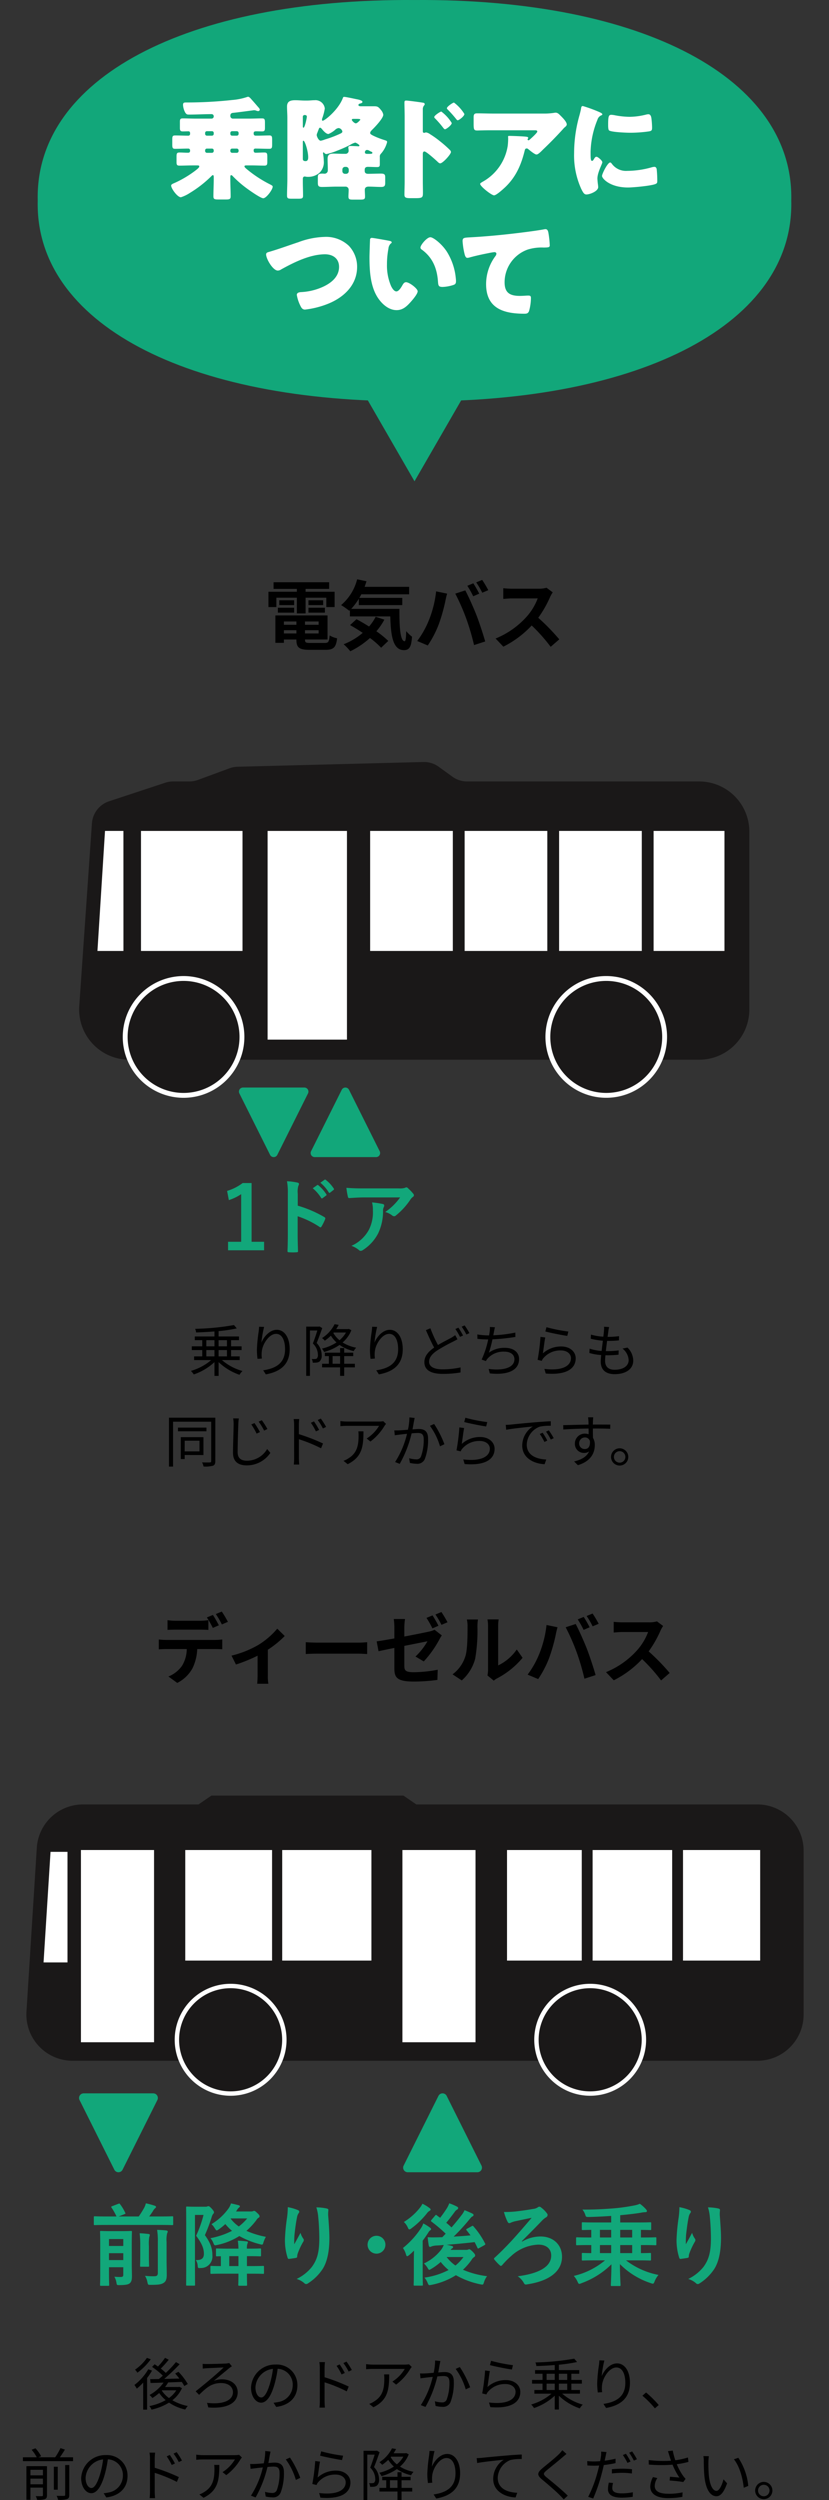 <svg xmlns="http://www.w3.org/2000/svg" xmlns:xlink="http://www.w3.org/1999/xlink" width="220" height="662.729" viewBox="0 0 220 662.729">
  <rect x="0" y="0" width="220" height="662.729" fill="#333333" stroke="none"/>
  <defs>
    <clipPath id="clip-path">
      <rect id="rect_27883" data-name="rect 27883" width="177.861" height="130" fill="none"/>
    </clipPath>
    <clipPath id="clip-path-2">
      <rect id="rect_27891" data-name="rect 27891" width="206.264" height="130" fill="none"/>
    </clipPath>
    <clipPath id="clip-path-3">
      <rect id="rect_27892" data-name="rect 27892" width="200" height="127.587" fill="none"/>
    </clipPath>
  </defs>
  <g id="group_69574" data-name="group 69574" transform="translate(-920 -419)">
    <path id="path_157798" data-name="path 157798" d="M-55.245-5.7h2.16v1.68h-2.16Zm0-2.625h2.16V-6.69h-2.16Zm5.475,0V-6.69h-2.22V-8.325Zm0,4.3h-2.22V-5.7h2.22Zm3.375.975V-4.02h-2.28V-5.7h2.79v-.99h-2.79V-8.325h2.1V-9.3H-51.99v-1.425a38.759,38.759,0,0,0,4.83-.72l-.75-.885a66.3,66.3,0,0,1-10.305,1,2.93,2.93,0,0,1,.255.96c1.545-.045,3.24-.135,4.875-.27V-9.3h-5.22v.975h1.98V-6.69H-59.1v.99h2.775v1.68h-2.16v.975h4.53A14.3,14.3,0,0,1-59.34-.18a5.705,5.705,0,0,1,.765.945,15.372,15.372,0,0,0,5.49-3.27v3.66h1.1v-3.66A15.159,15.159,0,0,0-46.44.855,4.7,4.7,0,0,1-45.645-.15a14.045,14.045,0,0,1-5.46-2.9Zm6.48-8.79-1.32-.045c-.03.405-.06.84-.12,1.29a39.637,39.637,0,0,0-.465,4.845,18.267,18.267,0,0,0,.165,2.385l1.155-.09A6.991,6.991,0,0,1-40.53-5.3c.18-1.965,1.92-4.695,3.795-4.695,1.575,0,2.385,1.71,2.385,4.08,0,3.765-2.55,5.1-5.805,5.58l.7,1.08c3.72-.675,6.33-2.505,6.33-6.675,0-3.15-1.425-5.145-3.42-5.145-1.9,0-3.465,1.875-4.08,3.405A27.849,27.849,0,0,1-39.915-11.835Zm14.715-.12-.18.045h-3.36V1.14h.99V-10.89h1.965c-.315,1.02-.75,2.355-1.185,3.45a4.23,4.23,0,0,1,1.335,2.97,1.322,1.322,0,0,1-.3,1.02.908.908,0,0,1-.48.12,4.321,4.321,0,0,1-.87-.015,2.258,2.258,0,0,1,.285.99,7.276,7.276,0,0,0,1.005-.03,1.614,1.614,0,0,0,.78-.27,2.051,2.051,0,0,0,.585-1.71,4.639,4.639,0,0,0-1.335-3.21c.5-1.185,1.035-2.715,1.485-3.945Zm3.765,1.605h3.255A7.48,7.48,0,0,1-19.9-8.31a7,7,0,0,1-1.635-1.905Zm4-.96-.195.06h-3.15a10.964,10.964,0,0,0,.66-1.125l-1.08-.18A9.242,9.242,0,0,1-24.54-8.88a3.632,3.632,0,0,1,.735.7,13.242,13.242,0,0,0,1.62-1.335A8.04,8.04,0,0,0-20.7-7.725,11.686,11.686,0,0,1-24.555-6.09a4.124,4.124,0,0,1,.57.9,13.348,13.348,0,0,0,4.1-1.875A10.374,10.374,0,0,0-16.14-5.43a4.966,4.966,0,0,1,.66-.9,10.47,10.47,0,0,1-3.6-1.38,8.257,8.257,0,0,0,2.325-3.255Zm-4.305,9.24V-4.1h2V-2.07ZM-18.66-4.1h2.4V-5.01h-2.4V-6.225h-1.08V-5.01h-4.05V-4.1h1.065V-2.07h-1.8v.96h4.785V1.14h1.08V-1.11h2.835v-.96H-18.66Zm8.745-7.74-1.32-.045c-.03.405-.06.84-.12,1.29a39.637,39.637,0,0,0-.465,4.845,18.267,18.267,0,0,0,.165,2.385l1.155-.09A6.991,6.991,0,0,1-10.53-5.3c.18-1.965,1.92-4.695,3.8-4.695,1.575,0,2.385,1.71,2.385,4.08,0,3.765-2.55,5.1-5.805,5.58l.7,1.08C-5.73.075-3.12-1.755-3.12-5.925c0-3.15-1.425-5.145-3.42-5.145-1.9,0-3.465,1.875-4.08,3.405A27.848,27.848,0,0,1-9.915-11.835Zm14.13.36L3.03-10.98c.7,1.62,1.5,3.375,2.19,4.62-1.62,1.11-2.6,2.325-2.6,3.885C2.625-.225,4.65.615,7.47.615A27.746,27.746,0,0,0,12.21.24L12.225-1.1a22.319,22.319,0,0,1-4.8.51c-2.37,0-3.555-.78-3.555-2.025,0-1.14.84-2.13,2.235-3.03a43.709,43.709,0,0,1,4.155-2.3c.435-.225.81-.42,1.14-.615l-.6-1.095a9.368,9.368,0,0,1-1.065.7c-.825.465-2.19,1.125-3.51,1.92A34.194,34.194,0,0,1,4.215-11.475Zm7.44-.15-.81.345A15.5,15.5,0,0,1,12.075-9.2l.81-.36A21.513,21.513,0,0,0,11.655-11.625Zm1.65-.6-.795.33a15.235,15.235,0,0,1,1.26,2.07l.8-.36A17.442,17.442,0,0,0,13.305-12.225Zm8.04.48L20.01-11.82a7.193,7.193,0,0,1-.06,1.245c-.03.27-.09.6-.165.99H19.53a18.992,18.992,0,0,1-2.85-.255l.015,1.17a27.75,27.75,0,0,0,2.85.15h.015a24.462,24.462,0,0,1-1.74,5.34l1.125.405a3.1,3.1,0,0,1,.465-.69A5.656,5.656,0,0,1,23.835-5.28c1.755,0,2.685.87,2.685,2,0,2.46-3.375,3.06-6.84,2.58L19.98.48c4.56.5,7.77-.675,7.77-3.8,0-1.755-1.4-2.97-3.78-2.97A7,7,0,0,0,19.74-5.01a27.418,27.418,0,0,0,.945-3.54,51.259,51.259,0,0,0,6.09-.63l-.015-1.155a36.016,36.016,0,0,1-5.85.72c.075-.345.12-.63.165-.87C21.15-10.875,21.24-11.34,21.345-11.745Zm13.68-.015-.3,1.14c1.14.315,4.4.975,5.82,1.17l.285-1.155A40.972,40.972,0,0,1,35.025-11.76Zm-.33,2.73L33.435-9.2a53.56,53.56,0,0,1-.765,6.09l1.11.27a2.369,2.369,0,0,1,.45-.75A5.879,5.879,0,0,1,38.88-5.6c1.53,0,2.64.855,2.64,2.055,0,2.055-2.31,3.42-7.05,2.835l.36,1.23c5.58.465,7.95-1.35,7.95-4.035,0-1.755-1.53-3.135-3.825-3.135a7.2,7.2,0,0,0-4.89,1.83C34.23-5.775,34.485-8.01,34.695-9.03Zm16.95-2.76-1.35-.09a5.145,5.145,0,0,1-.015,1.065c-.03.435-.09.975-.165,1.575A14.873,14.873,0,0,1,46.83-9.8l-.06,1.1a20.688,20.688,0,0,0,3.225.525c-.12.885-.24,1.83-.33,2.715a13.386,13.386,0,0,1-3.195-.615L46.41-4.92a14.825,14.825,0,0,0,3.135.54c-.075.705-.12,1.305-.12,1.725C49.425-.2,51.06.69,53.1.69c2.97,0,4.95-1.35,4.95-3.585A4.923,4.923,0,0,0,56.52-6.36l-1.32.27a4.161,4.161,0,0,1,1.635,3.06c0,1.545-1.455,2.55-3.735,2.55-1.71,0-2.52-.9-2.52-2.355,0-.36.03-.885.09-1.485h.54a27.17,27.17,0,0,0,2.94-.15l.03-1.14a22.06,22.06,0,0,1-3.12.195h-.285c.1-.885.225-1.83.33-2.715h.1c1.215,0,2.085-.045,3.045-.135l.03-1.125A20.227,20.227,0,0,1,51.24-9.2c.09-.63.165-1.155.21-1.545A8.372,8.372,0,0,1,51.645-11.79ZM-57.06,18.33v2.835h-3.93V18.33Zm1.05,3.8v-4.74h-6.015V23.2h1.035v-1.08Zm.8-7.275h-7.56v.975h7.56Zm2.355-2.625h-12.3v12.96h1.08V13.29h10.125V23.745c0,.24-.09.33-.36.345-.255.015-1.125.015-2.07-.015a3.47,3.47,0,0,1,.4,1.095,8.044,8.044,0,0,0,2.505-.21c.45-.195.615-.525.615-1.215Zm10.4,1.425-.855.36a18.358,18.358,0,0,1,1.41,2.43l.885-.405A24.419,24.419,0,0,0-42.465,13.65Zm1.935-.765-.84.39a15.648,15.648,0,0,1,1.455,2.37l.87-.42A20.258,20.258,0,0,0-40.53,12.885Zm-6.09-.465-1.515-.015A7.844,7.844,0,0,1-48,13.935c0,1.56-.165,5.37-.165,7.59,0,2.445,1.5,3.345,3.66,3.345a7.531,7.531,0,0,0,6.255-3.315l-.855-1.02a6.23,6.23,0,0,1-5.37,3.1c-1.425,0-2.46-.585-2.46-2.235,0-2.235.12-5.79.18-7.47A12.915,12.915,0,0,1-46.62,12.42Zm19.935.78-.825.375a14.886,14.886,0,0,1,1.335,2.28l.855-.39A22.6,22.6,0,0,0-26.685,13.2Zm1.815-.75-.825.39A14.593,14.593,0,0,1-24.3,15.09l.84-.42A20.258,20.258,0,0,0-24.87,12.45Zm-7.08,10.425a16.425,16.425,0,0,1-.09,1.77h1.44c-.045-.48-.09-1.29-.09-1.77V17.94a38.441,38.441,0,0,1,5.88,2.4l.525-1.275A50.953,50.953,0,0,0-30.69,16.59V14.145a13.855,13.855,0,0,1,.1-1.56H-32.07a9.468,9.468,0,0,1,.12,1.56ZM-7.56,13.86l-.735-.7a7.407,7.407,0,0,1-1.05.09h-8.61a12.729,12.729,0,0,1-1.71-.135v1.365a16.761,16.761,0,0,1,1.71-.09h8.55a10.189,10.189,0,0,1-3.285,3.36l.99.8A14.462,14.462,0,0,0-7.965,14.4C-7.86,14.235-7.665,14.01-7.56,13.86Zm-5.985,1.98H-14.9a9.018,9.018,0,0,1,.06,1.08c0,2.5-.33,4.635-2.655,6.06a5.166,5.166,0,0,1-1.35.675l1.11.9C-13.905,22.65-13.545,19.9-13.545,15.84ZM.045,12.3l-1.395-.15a15.673,15.673,0,0,1-.39,3.27c-.9.075-1.785.15-2.28.165a13.209,13.209,0,0,1-1.335,0l.12,1.305c.39-.06,1.005-.135,1.35-.18.39-.045,1.11-.135,1.9-.21a24.012,24.012,0,0,1-3.165,7.485l1.23.48A30.855,30.855,0,0,0-.765,16.38c.66-.06,1.26-.1,1.62-.1.945,0,1.59.255,1.59,1.635a12.705,12.705,0,0,1-.72,4.59,1.239,1.239,0,0,1-1.3.765,7.3,7.3,0,0,1-1.845-.3l.2,1.245a8.155,8.155,0,0,0,1.77.225,2.112,2.112,0,0,0,2.19-1.26A14.252,14.252,0,0,0,3.6,17.76c0-2.025-1.095-2.535-2.43-2.535-.36,0-.99.045-1.7.105.165-.825.3-1.71.39-2.145C-.075,12.9-.015,12.57.045,12.3ZM5.2,13.89l-1.1.495a17.623,17.623,0,0,1,2.67,5.43l1.17-.555A26.679,26.679,0,0,0,5.2,13.89ZM13.5,12.24l-.3,1.14c1.14.315,4.4.975,5.82,1.17l.285-1.155A40.972,40.972,0,0,1,13.5,12.24Zm-.33,2.73L11.91,14.8a53.561,53.561,0,0,1-.765,6.09l1.11.27a2.369,2.369,0,0,1,.45-.75,5.879,5.879,0,0,1,4.65-2.01c1.53,0,2.64.855,2.64,2.055,0,2.055-2.31,3.42-7.05,2.835l.36,1.23c5.58.465,7.95-1.35,7.95-4.035,0-1.755-1.53-3.135-3.825-3.135a7.2,7.2,0,0,0-4.89,1.83C12.7,18.225,12.96,15.99,13.17,14.97Zm11.04-.84.135,1.305c1.62-.345,5.445-.7,7.05-.885a6.093,6.093,0,0,0-2.805,5.07c0,3.345,3.165,4.83,5.94,4.935l.435-1.245c-2.445-.09-5.175-1.02-5.175-3.945a5.279,5.279,0,0,1,3.435-4.755,12.564,12.564,0,0,1,2.94-.24v-1.2c-1,.045-2.415.135-4.05.27-2.76.225-5.595.51-6.57.615C25.26,14.085,24.78,14.115,24.21,14.13Zm9.8,2.085-.765.33a13.925,13.925,0,0,1,1.23,2.115l.765-.36A17.8,17.8,0,0,0,34.005,16.215Zm1.635-.63-.735.345a13.9,13.9,0,0,1,1.26,2.1l.78-.375A19.811,19.811,0,0,0,35.64,15.585ZM47.43,12.12H46.065c.015.12.075.555.09.945.015.21.03.57.03.99-2.235.03-5.055.12-6.72.15l.03,1.155c1.875-.135,4.425-.24,6.7-.255.015.525.015,1.065.015,1.515a3,3,0,0,0-1.005-.165,2.618,2.618,0,0,0-2.64,2.61,2.388,2.388,0,0,0,2.46,2.505,2.113,2.113,0,0,0,1.305-.4c-.6,1.365-1.98,2.2-3.975,2.655l1.005.99c3.495-1.05,4.485-3.3,4.485-5.325a3.645,3.645,0,0,0-.48-1.92c-.015-.69-.03-1.62-.03-2.475h.21c2.19,0,3.555.03,4.395.075l.015-1.11c-.72,0-2.565-.015-4.4-.015H47.34c0-.4.015-.75.015-.975C47.37,12.87,47.4,12.285,47.43,12.12Zm-3.735,6.93a1.528,1.528,0,0,1,1.515-1.59,1.345,1.345,0,0,1,1.335.945c.135,1.425-.435,2.13-1.32,2.13A1.445,1.445,0,0,1,43.695,19.05Zm10.74,1.29a2.288,2.288,0,1,0,2.3,2.28A2.289,2.289,0,0,0,54.435,20.34Zm0,3.81a1.523,1.523,0,1,1,1.53-1.53A1.524,1.524,0,0,1,54.435,24.15Z" transform="translate(1030 782.59)"/>
    <path id="path_157796" data-name="path 157796" d="M-71.01-12.54a11.991,11.991,0,0,1-3.15,3.12,6.517,6.517,0,0,1,.63.81,15.92,15.92,0,0,0,3.54-3.555Zm.36,3.03a14.237,14.237,0,0,1-3.675,4.155,7.137,7.137,0,0,1,.63.975A15.243,15.243,0,0,0-72-5.985v7.17h1.035V-7.2A17.147,17.147,0,0,0-69.66-9.165Zm3.66,5.565h3.78A7.239,7.239,0,0,1-65.16-1.89a7.618,7.618,0,0,1-1.9-1.965Zm4.56-.93-.18.06h-3.6a9.249,9.249,0,0,0,.84-1.215l3.615-.135a9.622,9.622,0,0,1,.66,1.095l.93-.54A16.941,16.941,0,0,0-62.64-8.85l-.87.465A16.366,16.366,0,0,1-62.4-7.05c-1.365.03-2.745.06-4.02.09a50.913,50.913,0,0,0,4.1-3.9l-.99-.555A28.616,28.616,0,0,1-66-8.55,12.151,12.151,0,0,0-67.335-9.7c.675-.66,1.455-1.545,2.115-2.34l-.975-.51a18.525,18.525,0,0,1-1.89,2.31c-.3-.225-.6-.42-.885-.6l-.675.7a19.063,19.063,0,0,1,2.85,2.31c-.345.33-.705.615-1.035.9l-2.31.03.09,1.02c.975-.03,2.175-.06,3.465-.105A11.1,11.1,0,0,1-70.32-2.7a4.221,4.221,0,0,1,.75.81,13.393,13.393,0,0,0,1.815-1.335,9.368,9.368,0,0,0,1.725,1.89A14.427,14.427,0,0,1-70.365.24a3.18,3.18,0,0,1,.57.945,14.964,14.964,0,0,0,4.65-1.86,12.623,12.623,0,0,0,4.305,1.83,4.606,4.606,0,0,1,.675-.93,13.093,13.093,0,0,1-4.095-1.53,8.265,8.265,0,0,0,2.55-3.21Zm6.21-6.075.03,1.26c.315-.045.735-.09,1.065-.105.75-.045,3.555-.165,4.47-.21C-51.93-8.7-55.89-5.385-58.08-3.675l.915.93c1.875-1.8,3.24-3.12,5.835-3.12,1.92,0,3.15.99,3.15,2.43,0,2.22-2.715,3.33-6.87,2.82L-54.72.6c4.965.4,7.8-1.155,7.8-4.02,0-2.04-1.71-3.435-4.2-3.435a6.207,6.207,0,0,0-2.145.405c1.245-1.02,3.045-2.49,4.155-3.42a5.589,5.589,0,0,1,.66-.435l-.72-.87a7.021,7.021,0,0,1-.84.135c-.945.06-4.365.135-5.16.135A10.211,10.211,0,0,1-56.22-10.95Zm25.14,5.7a5.435,5.435,0,0,0-5.745-5.52A6.393,6.393,0,0,0-43.38-4.665c0,2.475,1.335,4.005,2.67,4.005,1.4,0,2.58-1.575,3.495-4.665a29.507,29.507,0,0,0,.9-4.32,4.177,4.177,0,0,1,4,4.35A4.53,4.53,0,0,1-36.12-.84a11.331,11.331,0,0,1-1.29.195L-36.7.465C-33.15,0-31.08-2.1-31.08-5.25Zm-11.13.48a5.232,5.232,0,0,1,4.65-4.86,24.508,24.508,0,0,1-.84,4.05c-.765,2.535-1.56,3.54-2.265,3.54C-41.34-2.04-42.21-2.88-42.21-4.77Zm22.35-6.03-.825.375a14.886,14.886,0,0,1,1.335,2.28l.855-.39A22.6,22.6,0,0,0-19.86-10.8Zm1.815-.75-.825.39a14.593,14.593,0,0,1,1.395,2.25l.84-.42A20.258,20.258,0,0,0-18.045-11.55Zm-7.08,10.425a16.425,16.425,0,0,1-.09,1.77h1.44c-.045-.48-.09-1.29-.09-1.77V-6.06a38.441,38.441,0,0,1,5.88,2.4l.525-1.275A50.953,50.953,0,0,0-23.865-7.41V-9.855a13.855,13.855,0,0,1,.1-1.56h-1.485a9.468,9.468,0,0,1,.12,1.56ZM-.735-10.14l-.735-.7a7.407,7.407,0,0,1-1.05.09h-8.61a12.729,12.729,0,0,1-1.71-.135v1.365a16.761,16.761,0,0,1,1.71-.09h8.55a10.189,10.189,0,0,1-3.285,3.36l.99.8A14.462,14.462,0,0,0-1.14-9.6C-1.035-9.765-.84-9.99-.735-10.14ZM-6.72-8.16H-8.07a9.018,9.018,0,0,1,.06,1.08c0,2.505-.33,4.635-2.655,6.06a5.166,5.166,0,0,1-1.35.675l1.11.9C-7.08-1.35-6.72-4.1-6.72-8.16ZM6.87-11.7l-1.395-.15a15.673,15.673,0,0,1-.39,3.27c-.9.075-1.785.15-2.28.165a13.209,13.209,0,0,1-1.335,0L1.59-7.11c.39-.06,1-.135,1.35-.18.39-.045,1.11-.135,1.9-.21A24.012,24.012,0,0,1,1.68-.015l1.23.48A30.855,30.855,0,0,0,6.06-7.62c.66-.06,1.26-.105,1.62-.105.945,0,1.59.255,1.59,1.635A12.705,12.705,0,0,1,8.55-1.5a1.239,1.239,0,0,1-1.3.765,7.3,7.3,0,0,1-1.845-.3L5.6.21a8.155,8.155,0,0,0,1.77.225,2.112,2.112,0,0,0,2.19-1.26,14.252,14.252,0,0,0,.87-5.415c0-2.025-1.095-2.535-2.43-2.535-.36,0-.99.045-1.7.105.165-.825.3-1.71.39-2.145C6.75-11.1,6.81-11.43,6.87-11.7Zm5.16,1.59-1.1.495a17.623,17.623,0,0,1,2.67,5.43l1.17-.555A26.679,26.679,0,0,0,12.03-10.11Zm8.295-1.65-.3,1.14c1.14.315,4.4.975,5.82,1.17l.285-1.155A40.972,40.972,0,0,1,20.325-11.76ZM20-9.03,18.735-9.2a53.56,53.56,0,0,1-.765,6.09l1.11.27a2.369,2.369,0,0,1,.45-.75A5.879,5.879,0,0,1,24.18-5.6c1.53,0,2.64.855,2.64,2.055,0,2.055-2.31,3.42-7.05,2.835l.36,1.23c5.58.465,7.95-1.35,7.95-4.035,0-1.755-1.53-3.135-3.825-3.135a7.2,7.2,0,0,0-4.89,1.83C19.53-5.775,19.785-8.01,20-9.03ZM35.055-5.7h2.16v1.68h-2.16Zm0-2.625h2.16V-6.69h-2.16Zm5.475,0V-6.69H38.31V-8.325Zm0,4.3H38.31V-5.7h2.22Zm3.375.975V-4.02h-2.28V-5.7h2.79v-.99h-2.79V-8.325h2.1V-9.3H38.31v-1.425a38.759,38.759,0,0,0,4.83-.72l-.75-.885a66.3,66.3,0,0,1-10.305,1,2.93,2.93,0,0,1,.255.96c1.545-.045,3.24-.135,4.875-.27V-9.3H32v.975h1.98V-6.69H31.2v.99h2.775v1.68h-2.16v.975h4.53A14.3,14.3,0,0,1,30.96-.18a5.705,5.705,0,0,1,.765.945,15.372,15.372,0,0,0,5.49-3.27v3.66h1.1v-3.66A15.159,15.159,0,0,0,43.86.855,4.7,4.7,0,0,1,44.655-.15a14.045,14.045,0,0,1-5.46-2.9Zm6.48-8.79-1.32-.045c-.03.405-.06.84-.12,1.29a39.637,39.637,0,0,0-.465,4.845,18.267,18.267,0,0,0,.165,2.385L49.8-3.45A6.991,6.991,0,0,1,49.77-5.3c.18-1.965,1.92-4.695,3.795-4.695,1.575,0,2.385,1.71,2.385,4.08,0,3.765-2.55,5.1-5.805,5.58l.7,1.08c3.72-.675,6.33-2.505,6.33-6.675,0-3.15-1.425-5.145-3.42-5.145-1.9,0-3.465,1.875-4.08,3.405A27.849,27.849,0,0,1,50.385-11.835ZM63.795.84l1.02-.87a28.154,28.154,0,0,0-3.36-3.33l-.975.855A24.991,24.991,0,0,1,63.795.84Zm-165.72,20.13v-1.5h3.315v1.5Zm3.315-3.84V18.6h-3.315V17.13Zm1.08-.96h-5.46v8.91h1.065V21.855h3.315v2c0,.195-.06.255-.285.27-.195.015-.87.015-1.62-.015a4.034,4.034,0,0,1,.36.975,6.093,6.093,0,0,0,2.085-.18c.4-.18.54-.465.54-1.035Zm4.83,7.575c0,.225-.075.285-.33.3-.225.015-1.035.015-1.95-.015a4.425,4.425,0,0,1,.4,1.065,7.326,7.326,0,0,0,2.37-.195c.45-.18.6-.48.6-1.155V15.87H-92.7Zm-1.98-7.425h-1.035v6.09h1.035Zm.57-2.505c.435-.615.93-1.35,1.335-2.04l-1.17-.39a16.918,16.918,0,0,1-1.41,2.43h-4.47l.735-.285a10.188,10.188,0,0,0-1.5-2.1l-1.02.39a10.287,10.287,0,0,1,1.365,1.995h-3.675v1.02h13.305v-1.02Zm17.955,4.935A5.435,5.435,0,0,0-81.9,13.23a6.393,6.393,0,0,0-6.555,6.1c0,2.475,1.335,4.005,2.67,4.005,1.4,0,2.58-1.575,3.5-4.665a29.507,29.507,0,0,0,.9-4.32,4.177,4.177,0,0,1,4,4.35,4.53,4.53,0,0,1-3.81,4.455,11.331,11.331,0,0,1-1.29.195l.705,1.11C-78.225,24-76.155,21.9-76.155,18.75Zm-11.13.48a5.232,5.232,0,0,1,4.65-4.86,24.508,24.508,0,0,1-.84,4.05c-.765,2.535-1.56,3.54-2.265,3.54C-86.415,21.96-87.285,21.12-87.285,19.23Zm22.35-6.03-.825.375a14.886,14.886,0,0,1,1.335,2.28l.855-.39A22.6,22.6,0,0,0-64.935,13.2Zm1.815-.75-.825.39a14.593,14.593,0,0,1,1.395,2.25l.84-.42A20.258,20.258,0,0,0-63.12,12.45ZM-70.2,22.875a16.426,16.426,0,0,1-.09,1.77h1.44c-.045-.48-.09-1.29-.09-1.77V17.94a38.441,38.441,0,0,1,5.88,2.4l.525-1.275A50.953,50.953,0,0,0-68.94,16.59V14.145a13.854,13.854,0,0,1,.105-1.56H-70.32a9.468,9.468,0,0,1,.12,1.56Zm24.39-9.015-.735-.7a7.407,7.407,0,0,1-1.05.09h-8.61a12.729,12.729,0,0,1-1.71-.135v1.365a16.761,16.761,0,0,1,1.71-.09h8.55a10.189,10.189,0,0,1-3.285,3.36l.99.8a14.462,14.462,0,0,0,3.735-4.14C-46.11,14.235-45.915,14.01-45.81,13.86ZM-51.8,15.84h-1.35a9.018,9.018,0,0,1,.06,1.08c0,2.5-.33,4.635-2.655,6.06a5.166,5.166,0,0,1-1.35.675l1.11.9C-52.155,22.65-51.8,19.9-51.8,15.84Zm13.59-3.54-1.4-.15a15.672,15.672,0,0,1-.39,3.27c-.9.075-1.785.15-2.28.165a13.209,13.209,0,0,1-1.335,0l.12,1.305c.39-.06,1-.135,1.35-.18.39-.045,1.11-.135,1.9-.21A24.012,24.012,0,0,1-43.4,23.985l1.23.48a30.855,30.855,0,0,0,3.15-8.085c.66-.06,1.26-.1,1.62-.1.945,0,1.59.255,1.59,1.635a12.705,12.705,0,0,1-.72,4.59,1.239,1.239,0,0,1-1.305.765,7.3,7.3,0,0,1-1.845-.3l.195,1.245a8.155,8.155,0,0,0,1.77.225,2.112,2.112,0,0,0,2.19-1.26,14.252,14.252,0,0,0,.87-5.415c0-2.025-1.1-2.535-2.43-2.535-.36,0-.99.045-1.695.105.165-.825.3-1.71.39-2.145C-38.325,12.9-38.265,12.57-38.205,12.3Zm5.16,1.59-1.1.495a17.623,17.623,0,0,1,2.67,5.43l1.17-.555A26.679,26.679,0,0,0-33.045,13.89Zm8.295-1.65-.3,1.14c1.14.315,4.4.975,5.82,1.17l.285-1.155A40.972,40.972,0,0,1-24.75,12.24Zm-.33,2.73-1.26-.165a53.56,53.56,0,0,1-.765,6.09l1.11.27a2.369,2.369,0,0,1,.45-.75A5.879,5.879,0,0,1-20.9,18.4c1.53,0,2.64.855,2.64,2.055,0,2.055-2.31,3.42-7.05,2.835l.36,1.23c5.58.465,7.95-1.35,7.95-4.035,0-1.755-1.53-3.135-3.825-3.135a7.2,7.2,0,0,0-4.89,1.83C-25.545,18.225-25.29,15.99-25.08,14.97Zm15.105-2.925-.18.045h-3.36V25.14h.99V13.11h1.965c-.315,1.02-.75,2.355-1.185,3.45a4.23,4.23,0,0,1,1.335,2.97,1.322,1.322,0,0,1-.3,1.02.908.908,0,0,1-.48.12,4.321,4.321,0,0,1-.87-.015,2.258,2.258,0,0,1,.285.99,7.276,7.276,0,0,0,1.005-.03,1.614,1.614,0,0,0,.78-.27,2.051,2.051,0,0,0,.585-1.71,4.639,4.639,0,0,0-1.335-3.21c.5-1.185,1.035-2.715,1.485-3.945ZM-6.21,13.65h3.255A7.48,7.48,0,0,1-4.68,15.69a7,7,0,0,1-1.635-1.905Zm4.005-.96-.195.06H-5.55a10.964,10.964,0,0,0,.66-1.125l-1.08-.18A9.242,9.242,0,0,1-9.315,15.12a3.632,3.632,0,0,1,.735.7A13.242,13.242,0,0,0-6.96,14.49a8.04,8.04,0,0,0,1.485,1.785A11.686,11.686,0,0,1-9.33,17.91a4.124,4.124,0,0,1,.57.9,13.348,13.348,0,0,0,4.1-1.875A10.374,10.374,0,0,0-.915,18.57a4.966,4.966,0,0,1,.66-.9,10.47,10.47,0,0,1-3.6-1.38A8.257,8.257,0,0,0-1.53,13.035ZM-6.51,21.93V19.9h1.995V21.93ZM-3.435,19.9h2.4V18.99h-2.4V17.775h-1.08V18.99h-4.05V19.9H-7.5V21.93H-9.3v.96h4.785v2.25h1.08V22.89H-.6v-.96H-3.435Zm8.745-7.74L3.99,12.12c-.03.405-.06.84-.12,1.29A39.637,39.637,0,0,0,3.4,18.255,18.267,18.267,0,0,0,3.57,20.64l1.155-.09a6.991,6.991,0,0,1-.03-1.845c.18-1.965,1.92-4.695,3.8-4.695,1.575,0,2.385,1.71,2.385,4.08,0,3.765-2.55,5.1-5.805,5.58l.7,1.08c3.72-.675,6.33-2.505,6.33-6.675,0-3.15-1.425-5.145-3.42-5.145-1.9,0-3.465,1.875-4.08,3.4A27.849,27.849,0,0,1,5.31,12.165ZM16.5,14.04l.135,1.305c1.62-.345,5.445-.7,7.05-.885a6.093,6.093,0,0,0-2.8,5.07c0,3.345,3.165,4.83,5.94,4.935l.435-1.245c-2.445-.09-5.175-1.02-5.175-3.96a5.276,5.276,0,0,1,3.435-4.74,12.564,12.564,0,0,1,2.94-.24v-1.2c-1,.045-2.415.12-4.05.27-2.76.225-5.6.51-6.57.615C17.55,13.995,17.07,14.025,16.5,14.04Zm23.835-1.11-1.11-.99a7.1,7.1,0,0,1-.855,1.005c-1.02,1.035-3.3,2.835-4.425,3.78-1.35,1.14-1.53,1.785-.1,2.97,1.395,1.155,3.675,3.1,4.725,4.185.375.36.72.735,1.035,1.1l1.065-.99c-1.59-1.59-4.245-3.735-5.61-4.845-.96-.81-.945-1.05-.045-1.815,1.11-.93,3.27-2.64,4.29-3.54C39.555,13.575,40.02,13.185,40.335,12.93Zm12.36,7.7-1.125-.1a8.413,8.413,0,0,0-.225,1.77c0,1.485,1.29,2.22,3.66,2.22a19.758,19.758,0,0,0,2.9-.225l.045-1.215a14.438,14.438,0,0,1-2.925.3c-2.145,0-2.535-.69-2.535-1.4A5.3,5.3,0,0,1,52.695,20.625Zm-1.725-8.2-1.44-.12a5.885,5.885,0,0,1-.045,1.23c-.045.3-.12.78-.225,1.305-.585.045-1.125.075-1.62.075a13.589,13.589,0,0,1-1.8-.105l.045,1.17c.54.03,1.08.06,1.74.06.42,0,.885-.015,1.38-.045-.12.54-.255,1.11-.39,1.6a32.709,32.709,0,0,1-2.52,6.7l1.32.45a45.392,45.392,0,0,0,2.34-6.87c.18-.66.33-1.35.48-2.01a28.8,28.8,0,0,0,3.12-.51V14.19a25.065,25.065,0,0,1-2.88.525c.075-.405.165-.78.225-1.11C50.76,13.3,50.88,12.735,50.97,12.42Zm1.41,4.56V18.1a24.653,24.653,0,0,1,2.79-.165,18.966,18.966,0,0,1,2.52.18l.03-1.14a24.009,24.009,0,0,0-2.6-.135C54.165,16.845,53.175,16.9,52.38,16.98Zm3.72-4.11-.8.345A17.142,17.142,0,0,1,56.52,15.3l.81-.36A16.727,16.727,0,0,0,56.1,12.87Zm1.65-.615-.78.345a15.95,15.95,0,0,1,1.245,2.085l.81-.36A19.3,19.3,0,0,0,57.75,12.255Zm9.885,1.11c.105.345.255.8.435,1.35a31.343,31.343,0,0,1-5.925-.18l.03,1.2a38.539,38.539,0,0,0,6.3.03,20.037,20.037,0,0,0,1.815,3.42c-.54-.06-1.65-.15-2.49-.225l-.09,1.005a33.9,33.9,0,0,1,3.615.4l.615-.84c-.225-.255-.45-.51-.66-.795a15.96,15.96,0,0,1-1.68-3.09,22.3,22.3,0,0,0,3.1-.615l-.135-1.17a19.266,19.266,0,0,1-3.345.735,17.921,17.921,0,0,1-.69-2.565l-1.275.165C67.4,12.585,67.53,13.05,67.635,13.365Zm-3.18,5.955-1.17-.27a5.848,5.848,0,0,0-.72,2.49c0,2.04,1.8,3.075,4.65,3.09a21.785,21.785,0,0,0,3.87-.33l.06-1.2a16.72,16.72,0,0,1-3.87.375c-2.22-.015-3.525-.645-3.525-2.07A3.859,3.859,0,0,1,64.455,19.32ZM78.12,13.53l-1.455-.03a6.766,6.766,0,0,1,.105,1.335c0,.87.03,2.7.165,4.005.4,3.885,1.77,5.3,3.195,5.3,1,0,1.92-.87,2.82-3.42l-.945-1.065c-.39,1.5-1.1,3.06-1.86,3.06-1.065,0-1.8-1.665-2.04-4.17C78,17.3,77.985,15.93,78,14.985A11.421,11.421,0,0,1,78.12,13.53Zm7.815.42-1.17.4c1.44,1.755,2.34,4.83,2.61,7.545l1.2-.495A16.12,16.12,0,0,0,85.935,13.95Zm6.75,6.39a2.288,2.288,0,1,0,2.295,2.28A2.289,2.289,0,0,0,92.685,20.34Zm0,3.81a1.523,1.523,0,1,1,1.53-1.53A1.524,1.524,0,0,1,92.685,24.15Z" transform="translate(1030 1056.59)"/>
    <path id="path_157799" data-name="path 157799" d="M-36.66-12.14h5.44v4.16h2.32v-4.16h5.5v2.48h2.2v-4.06h-7.7v-.76h6.24v-1.76H-37.4v1.76h6.18v.76h-7.54v4.06h2.1Zm8.52,3.96h4.36v-1.3h-4.36Zm0-3.28v1.28h3.9v-1.28Zm-3.8,0h-3.94v1.28h3.94Zm-4.32,3.28h4.32v-1.3h-4.32Zm1.6,5.52v-.86h3.32v.86Zm3.32-3.18v.88h-3.32v-.88Zm5.9.88h-3.62v-.88h3.62Zm-3.62,2.3v-.86h3.62v.86Zm1.44,2.52c-1.22,0-1.44-.12-1.44-.86v-.06h5.98V-7.44H-36.92V-.18h2.26v-.88h3.32V-1c0,2.1.76,2.68,3.5,2.68h4.2c2.18,0,2.82-.66,3.1-3.06a6.082,6.082,0,0,1-1.98-.76c-.14,1.7-.32,2-1.32,2ZM-10.3-7.08A13.085,13.085,0,0,1-12.06-4.5c-1.14-.72-2.3-1.4-3.34-1.94l-1.7,1.56c1.06.6,2.22,1.3,3.36,2.06A17.7,17.7,0,0,1-18.8.2a13.906,13.906,0,0,1,1.76,1.86,22.387,22.387,0,0,0,5.22-3.52A21.469,21.469,0,0,1-8.86,1.12l1.9-1.8a24.446,24.446,0,0,0-3.16-2.56A17.188,17.188,0,0,0-8-6.32Zm-6.5-2.1a15.911,15.911,0,0,0,2.02-2.68v1.68H-3.24V-12.1h-11.4c.18-.3.36-.62.52-.94h12.7v-1.98H-13.24c.18-.48.34-.98.5-1.48l-2.48-.52a13.143,13.143,0,0,1-4.26,6.84,19.6,19.6,0,0,1,2.16,1.5l.18-.16v1.66H-6.42c.12,5.12.7,8.94,3.62,8.94C-1.26,1.76-.84.7-.66-1.8A9.632,9.632,0,0,1-2.2-3.28C-2.24-1.66-2.32-.62-2.62-.6-3.78-.6-4.04-4.38-4-9.18Zm32.4-6.78-1.58.66a25.3,25.3,0,0,1,1.56,2.78l1.6-.7C16.8-13.96,16.1-15.22,15.6-15.96Zm2.36-.9-1.58.66a20.843,20.843,0,0,1,1.6,2.74l1.6-.68A31.281,31.281,0,0,0,17.96-16.86ZM3.84-6.22A24.1,24.1,0,0,1,.72-.66L3.52.52A27.5,27.5,0,0,0,6.48-5.2a46.565,46.565,0,0,0,1.7-6.02c.08-.44.3-1.42.48-2l-2.92-.6A28.818,28.818,0,0,1,3.84-6.22Zm9.88-.42A61.8,61.8,0,0,1,15.8.42l2.96-.96c-.56-1.98-1.62-5.18-2.32-6.98-.76-1.94-2.14-5.02-2.96-6.56l-2.66.86A56.026,56.026,0,0,1,13.72-6.64Zm22.96-6.92-1.64-1.22a7.168,7.168,0,0,1-2.06.26H25.92a22.344,22.344,0,0,1-2.36-.14v2.84c.42-.02,1.52-.14,2.36-.14H32.7a15.5,15.5,0,0,1-2.98,4.9,22.42,22.42,0,0,1-8.2,5.74L23.58.84A26.345,26.345,0,0,0,31.1-4.78,45.607,45.607,0,0,1,36.14.88L38.42-1.1a56.225,56.225,0,0,0-5.58-5.72,29.4,29.4,0,0,0,3.14-5.5A9.45,9.45,0,0,1,36.68-13.56Z" transform="translate(1030 589.586)"/>
    <path id="path_157797" data-name="path 157797" d="M-65.54-15.1v2.58c.6-.04,1.46-.06,2.14-.06h6.54c.7,0,1.48.02,2.16.06V-15.1a15.7,15.7,0,0,1-2.16.16H-63.4A14.964,14.964,0,0,1-65.54-15.1Zm-2.32,5.12v2.62c.56-.04,1.34-.08,1.92-.08h5.5a8.6,8.6,0,0,1-1.24,4.42A8.167,8.167,0,0,1-65.3-.16l2.34,1.7A9.479,9.479,0,0,0-58.94-2.3a12.688,12.688,0,0,0,1.28-5.14h4.82c.56,0,1.32.02,1.82.06v-2.6a15.125,15.125,0,0,1-1.82.12h-13.1A15.227,15.227,0,0,1-67.86-9.98Zm14.36-6.5-1.6.66a25.464,25.464,0,0,1,1.58,2.78l1.6-.7C-52.3-14.48-53-15.74-53.5-16.48Zm2.36-.9-1.58.66a23.6,23.6,0,0,1,1.6,2.76l1.6-.7A31.282,31.282,0,0,0-51.14-17.38ZM-48.56-5.7l1.18,2.36a41.724,41.724,0,0,0,5.74-2.34V-.4c0,.7-.06,1.76-.1,2.16h2.96A11.136,11.136,0,0,1-38.92-.4V-7.26a26.215,26.215,0,0,0,4.48-3.64l-1.98-1.94A20.837,20.837,0,0,1-41.4-8.56,26.409,26.409,0,0,1-48.56-5.7Zm19.7-3.56v3.14c.74-.06,2.08-.1,3.22-.1H-14.9c.84,0,1.86.08,2.34.1V-9.26c-.52.04-1.4.12-2.34.12H-25.64C-26.68-9.14-28.14-9.2-28.86-9.26Zm33.64-7.1-1.6.66a25.465,25.465,0,0,1,1.58,2.78l1.6-.7C5.98-14.36,5.28-15.62,4.78-16.36Zm2.36-.9-1.58.66a23.337,23.337,0,0,1,1.6,2.74l1.6-.68A31.282,31.282,0,0,0,7.14-17.26ZM-5.34-2.28c0,2.36.66,3.46,5.2,3.46A47.077,47.077,0,0,0,6.08.74l.08-2.7A34.545,34.545,0,0,1-.16-1.3c-2.18,0-2.54-.44-2.54-1.68v-5.3C.12-8.84,2.82-9.38,3.44-9.5A17.23,17.23,0,0,1,.26-5.46l2.2,1.3A28.122,28.122,0,0,0,6.6-9.98c.18-.36.46-.8.64-1.08l-1.92-1.5a5.855,5.855,0,0,1-1.42.48c-.9.2-3.7.78-6.6,1.32V-13.1a16.509,16.509,0,0,1,.18-2.3H-5.5a16.835,16.835,0,0,1,.16,2.3v2.84c-1.98.36-3.74.66-4.7.78l.5,2.62c.84-.2,2.42-.52,4.2-.88ZM19.36-.44,21.04.94a4.273,4.273,0,0,1,.86-.6,22.021,22.021,0,0,0,6.78-5.46l-1.54-2.2A12.665,12.665,0,0,1,22.2-3.1V-13.56a10.156,10.156,0,0,1,.14-1.74H19.36a8.867,8.867,0,0,1,.16,1.72V-1.92A7.611,7.611,0,0,1,19.36-.44ZM10.1-.74,12.54.88A11.727,11.727,0,0,0,16.1-4.86a44.128,44.128,0,0,0,.6-8.6,13.173,13.173,0,0,1,.14-1.82H13.9a7.59,7.59,0,0,1,.18,1.84c0,2.42-.02,6.2-.58,7.92A9.435,9.435,0,0,1,10.1-.74ZM44.9-15.96l-1.58.66a25.3,25.3,0,0,1,1.56,2.78l1.6-.7C46.1-13.96,45.4-15.22,44.9-15.96Zm2.36-.9-1.58.66a20.844,20.844,0,0,1,1.6,2.74l1.6-.68A31.281,31.281,0,0,0,47.26-16.86ZM33.14-6.22A24.1,24.1,0,0,1,30.02-.66L32.82.52A27.5,27.5,0,0,0,35.78-5.2a46.565,46.565,0,0,0,1.7-6.02c.08-.44.3-1.42.48-2l-2.92-.6A28.818,28.818,0,0,1,33.14-6.22Zm9.88-.42A61.8,61.8,0,0,1,45.1.42l2.96-.96c-.56-1.98-1.62-5.18-2.32-6.98-.76-1.94-2.14-5.02-2.96-6.56l-2.66.86A56.026,56.026,0,0,1,43.02-6.64Zm22.96-6.92-1.64-1.22a7.168,7.168,0,0,1-2.06.26H55.22a22.344,22.344,0,0,1-2.36-.14v2.84c.42-.02,1.52-.14,2.36-.14H62a15.5,15.5,0,0,1-2.98,4.9,22.42,22.42,0,0,1-8.2,5.74L52.88.84A26.345,26.345,0,0,0,60.4-4.78,45.607,45.607,0,0,1,65.44.88L67.72-1.1a56.226,56.226,0,0,0-5.58-5.72,29.4,29.4,0,0,0,3.14-5.5A9.449,9.449,0,0,1,65.98-13.56Z" transform="translate(1030 863.59)"/>
    <g id="group_69335" data-name="group 69335" transform="translate(0 20)">
      <rect id="rect_27875" data-name="rect 27875" width="220" height="140" transform="translate(920 596)" fill="none"/>
      <g id="group_69262" data-name="group 69262" transform="translate(941 601)">
        <g id="group_69261" data-name="group 69261" transform="translate(0 0)" clip-path="url(#clip-path)">
          <path id="path_157425" data-name="path 157425" d="M24.256,66.048h3.319V68.3H18.011V66.048h3.483V53.419A12.957,12.957,0,0,1,18.221,55l-.464-2.437a13.145,13.145,0,0,0,4.133-2.09h2.366Z" transform="translate(21.51 61.139)" fill="#12a77a"/>
          <path id="path_157426" data-name="path 157426" d="M27.8,56.98a31.2,31.2,0,0,1,7.028,3.007c.243.133.354.287.243.575a13.073,13.073,0,0,1-.951,1.922c-.088.155-.177.243-.287.243a.339.339,0,0,1-.243-.111,24.381,24.381,0,0,0-5.814-2.828v4.883c0,1.437.046,2.742.091,4.332.02.268-.091.332-.4.332a14.608,14.608,0,0,1-1.968,0c-.31,0-.42-.064-.42-.332.066-1.634.088-2.939.088-4.352V53.776a16.863,16.863,0,0,0-.221-3.271,16.323,16.323,0,0,1,2.764.354c.307.066.42.2.42.376a1.193,1.193,0,0,1-.177.509A5.751,5.751,0,0,0,27.8,53.82Zm5.148-5.436c.111-.088.2-.066.332.044a10.153,10.153,0,0,1,2.1,2.364.221.221,0,0,1-.064.354l-.929.686a.231.231,0,0,1-.376-.066,10.959,10.959,0,0,0-2.231-2.563Zm1.968-1.437c.133-.088.2-.066.332.044a9.256,9.256,0,0,1,2.1,2.276.256.256,0,0,1-.066.4l-.885.686a.225.225,0,0,1-.374-.066A10.541,10.541,0,0,0,33.807,50.9Z" transform="translate(30.216 60.632)" fill="#12a77a"/>
          <path id="path_157427" data-name="path 157427" d="M36.782,53.662c-1.258,0-2.607.088-3.912.175-.265.022-.354-.13-.4-.332a20.65,20.65,0,0,1-.4-2.386c1.5.111,2.718.155,4.485.155h9.482a4.658,4.658,0,0,0,1.526-.133,1.617,1.617,0,0,1,.42-.155.752.752,0,0,1,.506.31,11.173,11.173,0,0,1,1.327,1.393.641.641,0,0,1,.177.4.574.574,0,0,1-.31.464,2.747,2.747,0,0,0-.6.641A18.726,18.726,0,0,1,45.2,58.456a.644.644,0,0,1-.464.2.87.87,0,0,1-.533-.221,5.068,5.068,0,0,0-1.833-.9,15.749,15.749,0,0,0,3.956-3.868Zm1.238,8.618A10.208,10.208,0,0,0,39.1,57.065a8,8,0,0,0-.221-2.079,24.576,24.576,0,0,1,2.85.42c.287.066.376.221.376.42a.9.9,0,0,1-.111.4,2.013,2.013,0,0,0-.2.9,13.536,13.536,0,0,1-1.3,6.079,11.538,11.538,0,0,1-4.025,4.4,1.106,1.106,0,0,1-.617.221.626.626,0,0,1-.442-.2A6.223,6.223,0,0,0,33.4,66.5a9.793,9.793,0,0,0,4.62-4.222" transform="translate(38.856 61.763)" fill="#12a77a"/>
          <path id="path_157428" data-name="path 157428" d="M36.04,39.62,27.9,55.909a1.078,1.078,0,0,0,.964,1.559H45.146a1.077,1.077,0,0,0,.964-1.559L37.966,39.62a1.077,1.077,0,0,0-1.926,0" transform="translate(33.652 47.273)" fill="#12a77a"/>
          <path id="path_157429" data-name="path 157429" d="M29.364,56.872l8.144-16.289a1.078,1.078,0,0,0-.964-1.559H20.257a1.077,1.077,0,0,0-.964,1.559l8.144,16.289a1.077,1.077,0,0,0,1.926,0" transform="translate(23.232 47.272)" fill="#12a77a"/>
          <path id="path_157430" data-name="path 157430" d="M99.063,3.894,95.421,1.262A6.647,6.647,0,0,0,91.371,0L42.058,1.258a6.688,6.688,0,0,0-2.152.409L31.549,4.745a6.637,6.637,0,0,1-2.3.411h-4.3a6.691,6.691,0,0,0-2.085.334L7.95,10.413a6.654,6.654,0,0,0-4.555,5.86L.033,64.685A13.313,13.313,0,0,0,13.314,78.921H164.546a13.314,13.314,0,0,0,13.315-13.315V18.469A13.312,13.312,0,0,0,164.546,5.157H102.961a6.654,6.654,0,0,1-3.9-1.263" transform="translate(0 0)" fill="#1a1818"/>
          <path id="path_157431" data-name="path 157431" d="M9.094,8.263H4.207L2.2,40.08h6.9Z" transform="translate(2.661 10.009)" fill="#fff"/>
          <rect id="rect_27877" data-name="rect 27877" width="26.941" height="31.817" transform="translate(16.417 18.273)" fill="#fff"/>
          <path id="ellipse_305" data-name="ellipse 305" d="M14.847-1.291A16.138,16.138,0,0,1,30.985,14.847,16.138,16.138,0,0,1,14.847,30.985,16.138,16.138,0,0,1-1.291,14.847,16.138,16.138,0,0,1,14.847-1.291Zm0,29.694A13.556,13.556,0,1,0,1.291,14.847,13.572,13.572,0,0,0,14.847,28.4Z" transform="translate(12.869 58.034)" fill="#fff"/>
          <path id="path_157432" data-name="path 157432" d="M35.513,41.09A14.847,14.847,0,1,1,20.666,26.243,14.847,14.847,0,0,1,35.513,41.09" transform="translate(7.049 31.79)" fill="#1a1818"/>
          <path id="path_157433" data-name="path 157433" d="M71.389,24.952a16.136,16.136,0,1,1-11.41,4.727A16.032,16.032,0,0,1,71.389,24.952Zm0,29.694A13.556,13.556,0,1,0,57.835,41.09,13.572,13.572,0,0,0,71.389,54.646Z" transform="translate(68.496 31.79)" fill="#fff"/>
          <path id="path_157434" data-name="path 157434" d="M86.236,41.09A14.846,14.846,0,1,1,71.389,26.243,14.847,14.847,0,0,1,86.236,41.09" transform="translate(68.496 31.79)" fill="#1a1818"/>
          <rect id="rect_27878" data-name="rect 27878" width="21.059" height="55.322" transform="translate(50.015 18.273)" fill="#fff"/>
          <rect id="rect_27879" data-name="rect 27879" width="21.939" height="31.819" transform="translate(77.23 18.27)" fill="#fff"/>
          <rect id="rect_27880" data-name="rect 27880" width="18.806" height="31.819" transform="translate(152.452 18.27)" fill="#fff"/>
          <rect id="rect_27881" data-name="rect 27881" width="21.939" height="31.819" transform="translate(127.377 18.27)" fill="#fff"/>
          <rect id="rect_27882" data-name="rect 27882" width="21.939" height="31.819" transform="translate(102.305 18.27)" fill="#fff"/>
        </g>
      </g>
    </g>
    <g id="group_69336" data-name="group 69336" transform="translate(0 20)">
      <rect id="rect_27876" data-name="rect 27876" width="220" height="140" transform="translate(920 870)" fill="none"/>
      <g id="group_69264" data-name="group 69264" transform="translate(927 875)">
        <g id="group_69263" data-name="group 69263" transform="translate(0 0)" clip-path="url(#clip-path-2)">
          <path id="path_157435" data-name="path 157435" d="M17.744,55.209,26.98,36.736a1.221,1.221,0,0,0-1.092-1.767H7.415a1.221,1.221,0,0,0-1.092,1.767l9.236,18.472a1.221,1.221,0,0,0,2.185,0" transform="translate(7.784 43.961)" fill="#12a77a"/>
          <path id="path_157436" data-name="path 157436" d="M11.152,53.618c-2.086,0-2.819.047-2.961.047-.237,0-.262-.023-.262-.284v-1.8c0-.235.025-.26.262-.26.142,0,.876.047,2.961.047h2.8a16.08,16.08,0,0,0-1.327-2.347c-.144-.212-.095-.26.165-.379l1.612-.614c.332-.12.354-.12.5.095A12.018,12.018,0,0,1,16.269,50.4c.095.212.095.235-.26.379l-1.492.591h5.331a24.722,24.722,0,0,0,1.445-2.3,5.329,5.329,0,0,0,.449-1.187,22.455,22.455,0,0,1,2.37.641c.212.095.332.167.332.332,0,.12-.095.214-.212.309a2.593,2.593,0,0,0-.641.828c-.26.4-.591.878-.971,1.375h3.126c2.11,0,2.844-.047,2.988-.047.235,0,.26.025.26.26v1.8c0,.262-.025.284-.26.284-.144,0-.878-.047-2.988-.047ZM18,63.927c0,1.208.047,2.465.047,3.176,0,.9-.072,1.539-.569,1.966-.357.307-.948.474-2.677.5-.758,0-.758.025-.878-.711a4.429,4.429,0,0,0-.544-1.515c.639.047.971.07,1.587.07.639,0,.783-.142.783-.616V64.827H11.958v1.659c0,1.943.047,2.889.047,3.009,0,.237-.025.26-.262.26h-1.9c-.237,0-.26-.023-.26-.26,0-.142.047-1.043.047-3.081V58.6c0-2.038-.047-2.986-.047-3.151,0-.214.023-.237.26-.237.167,0,.736.047,2.49.047h2.984c1.756,0,2.325-.047,2.465-.047.239,0,.262.023.262.237,0,.142-.047,1.23-.047,3.341Zm-6.042-4.74H15.75V57.361H11.958Zm3.792,1.921H11.958v1.824H15.75Zm4.5-1.921a24.358,24.358,0,0,0-.165-3.363c.853.023,1.562.095,2.368.19.237.023.332.117.332.26a2.03,2.03,0,0,1-.142.544,10.957,10.957,0,0,0-.095,2.347v2.8c0,1.587.047,2.345.047,2.487,0,.237-.023.237-.26.237H20.465c-.237,0-.262,0-.262-.237,0-.167.047-.9.047-2.487Zm6.99,3.508c0,1.682.047,2.939.047,4.124,0,1.16-.214,1.754-.828,2.156-.641.4-1.282.521-3.413.521-.736,0-.736.023-.9-.734a4.735,4.735,0,0,0-.641-1.659,19.545,19.545,0,0,0,2.395.117c.734,0,1.018-.165,1.018-.923V58.121a19.533,19.533,0,0,0-.19-3.2c.878.023,1.636.07,2.44.165.239.025.379.142.379.262a1.243,1.243,0,0,1-.165.5,7.554,7.554,0,0,0-.142,2.275Z" transform="translate(9.968 60.196)" fill="#12a77a"/>
          <path id="path_157437" data-name="path 157437" d="M23.924,48.772A1.088,1.088,0,0,0,24.4,48.7a.592.592,0,0,1,.309-.07c.165,0,.354.095.9.686.5.569.569.806.569.948a.532.532,0,0,1-.212.4,2.493,2.493,0,0,0-.427.948,43.412,43.412,0,0,1-1.776,4.69c1.634,2.275,1.991,3.672,1.991,5.4a3.033,3.033,0,0,1-3.106,3.318c-.734.05-.734.05-.806-.686a2.74,2.74,0,0,0-.5-1.422c1.492.072,2.156-.451,2.156-1.659,0-1.185-.332-2.487-2.061-4.785A30.923,30.923,0,0,0,23.4,50.952H21.129v13.41c0,3.248.023,4.954.023,5.072,0,.237,0,.262-.26.262H19.019c-.212,0-.237-.025-.237-.262,0-.117.025-1.754.025-5.047V54.126c0-3.341-.025-4.975-.025-5.142,0-.237.025-.26.237-.26.167,0,.736.047,1.9.047Zm12.11,1.255a1.327,1.327,0,0,0,.5-.072c.12-.045.167-.095.237-.095.212,0,.357.072.853.546.546.5.641.686.641.876a.417.417,0,0,1-.284.429,1.831,1.831,0,0,0-.594.664,18.337,18.337,0,0,1-2.607,2.794,24.311,24.311,0,0,0,5.167,1.589,7.361,7.361,0,0,0-.616,1.372c-.212.736-.212.783-.925.594a21.946,21.946,0,0,1-5.5-2.18,17.906,17.906,0,0,1-5.878,2.37c-.734.165-.734.142-1.043-.569a3.737,3.737,0,0,0-.758-1.232,21.3,21.3,0,0,0,5.735-1.943,12.744,12.744,0,0,1-1.776-1.8,15.71,15.71,0,0,1-1.706,1.377c-.284.187-.451.307-.569.307-.142,0-.262-.167-.5-.521a4.711,4.711,0,0,0-.9-1.138,15.2,15.2,0,0,0,4.528-4.171,4.373,4.373,0,0,0,.639-1.327c.736.142,1.375.309,2.038.474.214.072.332.167.332.284,0,.142-.095.214-.19.309a1.9,1.9,0,0,0-.5.569l-.332.5Zm-3.365,9.857a17.914,17.914,0,0,0-.165-2.108c.876.025,1.515.095,2.345.19.212.023.332.117.332.26a1.122,1.122,0,0,1-.12.332,3.334,3.334,0,0,0-.142,1.327h.451c2.178,0,2.891-.047,3.031-.047.239,0,.262.025.262.237v1.589c0,.235-.023.26-.262.26-.14,0-.853-.047-3.031-.047h-.451v2.632h1.043c2.275,0,3.081-.05,3.223-.05.237,0,.26.025.26.239v1.612c0,.235-.023.26-.26.26-.142,0-.948-.047-3.223-.047H34.918v.047c0,1.849.047,2.749.047,2.867,0,.262-.023.284-.26.284H32.882c-.237,0-.262-.023-.262-.284,0-.117.047-1.018.047-2.867V66.52H28.689c-2.275,0-3.034.047-3.178.047-.26,0-.284-.025-.284-.26V64.7c0-.214.025-.239.284-.239.12,0,.783.05,2.49.05V61.9c-.664,0-.973.025-1.043.025-.237,0-.26-.025-.26-.284V60.074c0-.212.023-.237.26-.237.142,0,.878.047,3.034.047Zm0,1.991H30.226v2.632h2.442Zm-2.038-10-.047.047a9.716,9.716,0,0,0,2.18,2.086,13.655,13.655,0,0,0,2.228-2.133Z" transform="translate(23.612 60.21)" fill="#12a77a"/>
          <path id="path_157438" data-name="path 157438" d="M33.744,49.072c.309.117.451.26.451.474a.547.547,0,0,1-.167.379,2.737,2.737,0,0,0-.427,1.113c-.332,1.612-.521,3.293-.664,4.526a23.941,23.941,0,0,0-.07,2.607c.521-.925,1.018-1.826,1.659-3.034a4.869,4.869,0,0,0,.734,1.539.552.552,0,0,1,.142.379,1.123,1.123,0,0,1-.237.594,19.373,19.373,0,0,0-1.4,3.031,2.988,2.988,0,0,0-.12.713.335.335,0,0,1-.307.379c-.284.07-1.3.212-1.9.284-.167.023-.284-.144-.332-.309a15.155,15.155,0,0,1-.711-4.81,50.3,50.3,0,0,1,.569-5.9,21.931,21.931,0,0,0,.19-2.7,12.351,12.351,0,0,1,2.582.736m7.7-.4c.474.12.521.237.474.639a8.427,8.427,0,0,0-.047,1.092c.167,2.25.332,4.406.332,6.112,0,3.365-.544,6.279-1.8,8.223a13.052,13.052,0,0,1-3.909,3.815.83.83,0,0,1-.474.165.685.685,0,0,1-.5-.26,5.444,5.444,0,0,0-2.013-1.09,11.714,11.714,0,0,0,4.029-3.176c1.375-1.871,1.989-3.815,1.989-7.559,0-1.682-.117-4.146-.284-5.661a11.224,11.224,0,0,0-.5-2.584,13.7,13.7,0,0,1,2.7.284" transform="translate(38.221 60.765)" fill="#12a77a"/>
          <path id="path_157439" data-name="path 157439" d="M44.855,54.065a2.37,2.37,0,1,1-2.37-2.37,2.377,2.377,0,0,1,2.37,2.37" transform="translate(50.43 64.988)" fill="#12a77a"/>
          <path id="path_157440" data-name="path 157440" d="M47.165,63.049c0-.734.025-1.752.047-2.63-.427.427-.853.828-1.278,1.185-.262.19-.429.307-.546.307s-.212-.14-.307-.474a5.467,5.467,0,0,0-.808-1.706,22.637,22.637,0,0,0,4.787-5.259,5.156,5.156,0,0,0,.616-1.255,13.915,13.915,0,0,1,1.754,1.09c.212.165.307.26.307.427a.276.276,0,0,1-.165.26,1.779,1.779,0,0,0-.521.569c-.474.758-1,1.517-1.539,2.228v8.744c0,1.894.047,2.794.047,2.914,0,.237-.025.26-.262.26H47.355c-.212,0-.237-.023-.237-.26,0-.142.047-1.02.047-2.914Zm4.124-13.933c.212.144.332.262.332.429s-.142.26-.379.4a2.243,2.243,0,0,0-.641.641,21.563,21.563,0,0,1-4.074,3.932,1.172,1.172,0,0,1-.546.284c-.165,0-.284-.165-.449-.569a4.34,4.34,0,0,0-1.018-1.4,16.2,16.2,0,0,0,4.241-3.745A5.355,5.355,0,0,0,49.441,48a9.289,9.289,0,0,1,1.849,1.113M62.521,53.95c.26-.165.307-.142.449.025a21.478,21.478,0,0,1,3.1,4.548c.12.237.072.309-.165.451l-1.422.781c-.284.165-.332.165-.449-.095-.237-.5-.474-1-.736-1.492-2.368.284-5.094.521-7.415.711.5.095.9.19,1.3.284.26.07.4.165.4.332,0,.14-.095.26-.284.354a1.363,1.363,0,0,0-.379.379h4.122a1.361,1.361,0,0,0,.5-.07.737.737,0,0,1,.332-.095c.187,0,.354.117.946.686.521.546.616.736.616.948a.455.455,0,0,1-.26.427,2.348,2.348,0,0,0-.711.783A15.921,15.921,0,0,1,60.2,65.491,23.343,23.343,0,0,0,66.6,67.2a4.952,4.952,0,0,0-.808,1.587c-.235.711-.235.711-.971.569a22.027,22.027,0,0,1-6.492-2.417,19,19,0,0,1-6.494,2.56c-.711.142-.734.142-1.018-.546a5.056,5.056,0,0,0-.831-1.372,19.953,19.953,0,0,0,6.4-2.016A13.643,13.643,0,0,1,54.3,63.428a15.589,15.589,0,0,1-2.487,1.826c-.284.165-.427.26-.546.26-.165,0-.26-.165-.474-.544a5.43,5.43,0,0,0-.948-1.138,12.519,12.519,0,0,0,4.5-3.555,5.411,5.411,0,0,0,.758-1.35c-.688.07-1.327.117-1.9.142a4.968,4.968,0,0,0-1.28.212,1.322,1.322,0,0,1-.449.165c-.214,0-.309-.19-.357-.424-.117-.688-.212-1.422-.284-2.158a16.493,16.493,0,0,0,1.873.047c.661,0,1.325-.023,2.013-.047l.9-.923a38.814,38.814,0,0,0-3.767-3.2.285.285,0,0,1-.142-.214c0-.07.047-.14.165-.284l.948-1.113c.19-.237.237-.214.427-.07.284.235.591.449.9.664.544-.713,1.138-1.517,1.8-2.56a7.136,7.136,0,0,0,.616-1.282,15.2,15.2,0,0,1,2.063.878c.212.12.307.237.307.4a.5.5,0,0,1-.284.379,1.978,1.978,0,0,0-.686.686c-.736.971-1.447,1.919-2.205,2.819a17.485,17.485,0,0,1,1.4,1.232c.973-1.113,1.849-2.178,2.654-3.246a5.639,5.639,0,0,0,.806-1.327c.783.309,1.492.616,2.038.878.26.14.354.235.354.4a.421.421,0,0,1-.307.379c-.214.095-.4.307-.828.831a53.365,53.365,0,0,1-4.149,4.523c1.517-.095,3.011-.19,4.478-.332-.33-.449-.686-.9-1.041-1.35-.167-.19-.12-.284.142-.427Zm-6.659,8.175a10.569,10.569,0,0,0,2.345,2.25,12.005,12.005,0,0,0,2.133-2.25Z" transform="translate(55.659 60.196)" fill="#12a77a"/>
          <path id="path_157441" data-name="path 157441" d="M62.464,57.524a9.618,9.618,0,0,1,4.857-1.35c3.388,0,5.711,2.18,5.711,5.379,0,3.862-3.365,6.422-9.193,7.3-.474.095-.688.117-.923-.334a5.182,5.182,0,0,0-1.636-1.8c5.735-.734,8.886-2.582,8.886-5.474,0-1.941-1.447-2.914-3.413-2.914a11.269,11.269,0,0,0-7.227,3.034A24.088,24.088,0,0,0,57.2,63.708a.607.607,0,0,1-.379.26.434.434,0,0,1-.307-.165,11.674,11.674,0,0,1-1.375-1.445.615.615,0,0,1-.165-.284.4.4,0,0,1,.19-.284C56.9,60.2,58.081,58.971,59.5,57.476c1.35-1.469,3.151-3.505,5.474-6.255-1.636.33-2.964.614-4.526.948a8.549,8.549,0,0,0-.925.307,1.045,1.045,0,0,1-.5.167c-.167,0-.332-.144-.474-.451a13.578,13.578,0,0,1-.925-2.512,27.187,27.187,0,0,0,3.128-.142c1.445-.165,3.3-.427,4.573-.664a2.723,2.723,0,0,0,1.28-.427.6.6,0,0,1,.853.025,7.15,7.15,0,0,1,1.587,1.587.646.646,0,0,1,.167.427.8.8,0,0,1-.5.664,5.349,5.349,0,0,0-.923.758c-1.849,1.943-3.553,3.625-5.426,5.521Z" transform="translate(69.114 60.699)" fill="#12a77a"/>
          <path id="path_157442" data-name="path 157442" d="M69.951,62.936c-2.273,0-3.056.047-3.2.047-.237,0-.262-.023-.262-.284V61.229c0-.237.025-.26.262-.26.117,0,.711.047,2.253.047V58.884h-.853c-2.086,0-2.8.047-2.939.047-.214,0-.239-.025-.239-.284V57.083c0-.237.025-.262.239-.262.14,0,.853.05,2.939.05h.853V54.855c-1.542.025-2.135.047-2.253.047-.237,0-.262-.023-.262-.26V53.079c0-.214.025-.237.262-.237.142,0,.925.047,3.2.047h4.336V51.16c-2.038.142-4.1.237-5.945.284-.758,0-.783-.047-.973-.711a4.525,4.525,0,0,0-.711-1.257c2.891.025,5.237-.095,7.749-.284a48.967,48.967,0,0,0,5.972-.806,6.593,6.593,0,0,0,1.515-.449,9.473,9.473,0,0,1,1.659,1.492c.142.19.214.262.214.451,0,.165-.142.284-.379.284a6.979,6.979,0,0,0-1.327.165c-1.612.262-3.578.474-5.379.641v1.919h4.763c2.275,0,3.056-.047,3.2-.047.237,0,.26.023.26.237v1.564c0,.237-.023.26-.26.26-.142,0-.781-.023-2.465-.047v2.016H83.1c2.083,0,2.794-.05,2.937-.05.214,0,.237.025.237.262v1.564c0,.26-.023.284-.237.284-.142,0-.853-.047-2.937-.047h-.925v2.133c1.636,0,2.3-.047,2.417-.047.237,0,.26.023.26.26V62.7c0,.262-.023.284-.26.284-.142,0-.923-.047-3.2-.047H78.221A20.584,20.584,0,0,0,86.846,66.8a5.685,5.685,0,0,0-1.018,1.682c-.19.451-.262.641-.5.641a1.738,1.738,0,0,1-.521-.142,20.506,20.506,0,0,1-8.2-5.047c0,2.914.167,5.189.167,5.546,0,.235-.025.26-.284.26H74.429c-.212,0-.237-.025-.237-.26,0-.357.142-2.584.167-5.5a21.929,21.929,0,0,1-7.938,5,1.753,1.753,0,0,1-.594.19c-.19,0-.284-.165-.474-.594a6.086,6.086,0,0,0-.993-1.517,20.063,20.063,0,0,0,8.293-4.122Zm4.336-8.081H71.3v2.016h2.986Zm0,4.029H71.3v2.133h2.986Zm5.568-4.029H76.682v2.016h3.174Zm0,4.029H76.682v2.133h3.174Z" transform="translate(80.91 60.264)" fill="#12a77a"/>
          <path id="path_157443" data-name="path 157443" d="M79.787,49.072c.309.117.451.26.451.474a.547.547,0,0,1-.167.379,2.737,2.737,0,0,0-.427,1.113c-.332,1.612-.521,3.293-.664,4.526a23.939,23.939,0,0,0-.07,2.607c.521-.925,1.018-1.826,1.659-3.034a4.869,4.869,0,0,0,.734,1.539.552.552,0,0,1,.142.379,1.123,1.123,0,0,1-.237.594,19.374,19.374,0,0,0-1.4,3.031,2.989,2.989,0,0,0-.12.713.335.335,0,0,1-.307.379c-.284.07-1.3.212-1.9.284-.165.023-.284-.144-.332-.309a15.155,15.155,0,0,1-.711-4.81,49.815,49.815,0,0,1,.569-5.9,21.934,21.934,0,0,0,.19-2.7,12.31,12.31,0,0,1,2.582.736m7.7-.4c.474.12.521.237.474.639a8.427,8.427,0,0,0-.047,1.092c.165,2.25.332,4.406.332,6.112,0,3.365-.546,6.279-1.8,8.223a13.079,13.079,0,0,1-3.909,3.815.83.83,0,0,1-.474.165.685.685,0,0,1-.5-.26,5.444,5.444,0,0,0-2.013-1.09,11.714,11.714,0,0,0,4.029-3.176c1.372-1.871,1.991-3.815,1.991-7.559,0-1.682-.12-4.146-.284-5.661a11.459,11.459,0,0,0-.5-2.584,13.675,13.675,0,0,1,2.7.284" transform="translate(96.103 60.765)" fill="#12a77a"/>
          <path id="path_157444" data-name="path 157444" d="M53.665,35.644,44.429,54.117a1.221,1.221,0,0,0,1.092,1.767H63.994a1.221,1.221,0,0,0,1.092-1.767L55.85,35.644a1.221,1.221,0,0,0-2.185,0" transform="translate(55.689 43.961)" fill="#12a77a"/>
          <path id="path_157445" data-name="path 157445" d="M194,2.341H103.488L100.066,0H49.1L45.682,2.341H15.008A12.265,12.265,0,0,0,2.767,13.832L.025,57.252a12.265,12.265,0,0,0,12.24,13.04H194a12.266,12.266,0,0,0,12.265-12.265V14.606A12.266,12.266,0,0,0,194,2.341" transform="translate(0 0)" fill="#1a1818"/>
          <path id="ellipse_306" data-name="ellipse 306" d="M13.676-1.165A14.841,14.841,0,0,1,28.517,13.676,14.841,14.841,0,0,1,13.676,28.517,14.841,14.841,0,0,1-1.165,13.676,14.841,14.841,0,0,1,13.676-1.165Zm0,27.352A12.511,12.511,0,1,0,1.165,13.676,12.525,12.525,0,0,0,13.676,26.187Z" transform="translate(40.528 51.052)" fill="#fff"/>
          <path id="path_157446" data-name="path 157446" d="M45.307,36.294A13.676,13.676,0,1,1,31.631,22.618,13.677,13.677,0,0,1,45.307,36.294" transform="translate(22.572 28.434)" fill="#1a1818"/>
          <path id="ellipse_307" data-name="ellipse 307" d="M13.676-1.165A14.841,14.841,0,0,1,28.517,13.676,14.841,14.841,0,0,1,13.676,28.517,14.841,14.841,0,0,1-1.165,13.676,14.841,14.841,0,0,1,13.676-1.165Zm0,27.352A12.511,12.511,0,1,0,1.165,13.676,12.525,12.525,0,0,0,13.676,26.187Z" transform="translate(135.945 51.052)" fill="#fff"/>
          <path id="path_157447" data-name="path 157447" d="M87.581,36.294A13.676,13.676,0,1,1,73.905,22.618,13.677,13.677,0,0,1,87.581,36.294" transform="translate(75.716 28.434)" fill="#1a1818"/>
          <rect id="rect_27884" data-name="rect 27884" width="19.4" height="50.962" transform="translate(14.48 14.423)" fill="#fff"/>
          <rect id="rect_27885" data-name="rect 27885" width="19.4" height="50.962" transform="translate(99.793 14.423)" fill="#fff"/>
          <path id="path_157448" data-name="path 157448" d="M8.372,6.607h-4.5L2.02,35.916H8.372Z" transform="translate(2.539 8.307)" fill="#fff"/>
          <rect id="rect_27886" data-name="rect 27886" width="23.034" height="29.309" transform="translate(42.166 14.425)" fill="#fff"/>
          <rect id="rect_27887" data-name="rect 27887" width="23.673" height="29.309" transform="translate(67.895 14.425)" fill="#fff"/>
          <rect id="rect_27888" data-name="rect 27888" width="19.833" height="29.309" transform="translate(127.553 14.425)" fill="#fff"/>
          <rect id="rect_27889" data-name="rect 27889" width="20.475" height="29.309" transform="translate(174.258 14.425)" fill="#fff"/>
          <rect id="rect_27890" data-name="rect 27890" width="21.113" height="29.309" transform="translate(150.267 14.425)" fill="#fff"/>
        </g>
      </g>
    </g>
    <g id="group_69266" data-name="group 69266" transform="translate(930 419)">
      <g id="group_69265" data-name="group 69265" transform="translate(0 0)" clip-path="url(#clip-path-3)">
        <path id="path_157449" data-name="path 157449" d="M199.989,53.191C200.784,85.477,160.7,106.8,100,106.376,39.3,106.8-.783,85.477.011,53.191-.783,20.906,39.3-.418,100,.006c60.7-.424,100.783,20.9,99.988,53.185" transform="translate(0 -0.001)" fill="#12a77a"/>
        <path id="path_157450" data-name="path 157450" d="M58.206,80.267,82.149,38.794H34.263Z" transform="translate(41.795 47.32)" fill="#12a77a"/>
        <path id="path_157451" data-name="path 157451" d="M31.66,16.64a.685.685,0,0,0,.713.713h4.222c1.161,0,2.322-.06,3.481-.06.713,0,.772.3.772,1.219V19.7c0,.744-.06,1.041-.772,1.041-.535,0-1.041-.029-1.576-.029-.446,0-.655.118-.655.564,0,.357.149.595.535.595h.595c1.012,0,2.053-.058,3.063-.058.655,0,.715.326.715,1.128v1.25c0,.832-.06,1.161-.715,1.161-1.25,0-2.528-.06-3.776-.06a.422.422,0,0,0-.417.386c0,.386.06.715.506.715.772,0,1.547-.06,2.349-.06.715,0,.775.3.775,1.219v1.19c0,.744-.06,1.07-.744,1.07-1.19,0-2.351-.058-3.51-.058h-1.25c-.238,0-.564,0-.564.266,0,.149.238.417.5.626a32.122,32.122,0,0,0,6.216,4.1c.626.329.775.417.775.655,0,.773-1.7,3.063-2.5,3.063-.713,0-3.776-2.171-4.491-2.706a28.868,28.868,0,0,1-3.656-3.212.565.565,0,0,0-.357-.209c-.238,0-.238.326-.238.566v.446c0,1.545.089,3.092.089,4.639,0,.713-.329.8-1.25.8H28.537c-1.041,0-1.367-.06-1.367-.835,0-1.545.089-3.063.089-4.608v-.475c0-.388-.06-.537-.238-.537-.151,0-.3.178-.388.269a30.658,30.658,0,0,1-5.681,4.431A9.835,9.835,0,0,1,18.543,38.2c-.921,0-2.586-2.317-2.586-3.092,0-.357.475-.506,1.07-.772a28.72,28.72,0,0,0,5.206-3.092c.415-.329,1.19-.864,1.19-1.221,0-.238-.209-.266-.537-.266H21.638c-1.161,0-2.32.058-3.481.058-.624,0-.772-.209-.772-.892V27.435c0-.835.089-1.1.772-1.1.744,0,1.487.06,2.26.06.388,0,.566-.149.566-.566,0-.3-.149-.535-.475-.535-1.19,0-2.351.06-3.541.06-.653,0-.713-.329-.713-1.161v-1.25c0-.861.06-1.128.744-1.128,1.159,0,2.32.058,3.478.058a.455.455,0,0,0,.506-.446v-.206c0-.357-.178-.506-.415-.506-.506,0-1.012.029-1.518.029-.624,0-.772-.238-.772-.921V18.156c0-.655.149-.864.772-.864,1.159,0,2.32.06,3.478.06h4.164a.572.572,0,0,0,.566-.595.562.562,0,0,0-.595-.595c-1.993,0-4.016.118-6.007.118-.417,0-.775,0-1.192-1.01a4.7,4.7,0,0,1-.355-1.545c0-.626.3-.655.832-.655a111.367,111.367,0,0,0,12.222-.655,16.329,16.329,0,0,0,3.956-.8.883.883,0,0,1,.269-.058c.3,0,.713.5.892.713.653.715,1.279,1.458,1.9,2.171a.958.958,0,0,1,.3.566.455.455,0,0,1-.446.355,2.131,2.131,0,0,1-.624-.178,2.7,2.7,0,0,0-.477-.06c-.06,0-4.431.595-5.412.684-.477.031-.8.149-.861.684Zm-6.218,4.042a.47.47,0,0,0-.475.477V21.4a.469.469,0,0,0,.475.475h1.339a.469.469,0,0,0,.477-.475v-.238a.454.454,0,0,0-.477-.477Zm0,4.611a.47.47,0,0,0-.475.475v.18a.489.489,0,0,0,.475.475h1.339a.489.489,0,0,0,.477-.475v-.18a.47.47,0,0,0-.477-.475Zm6.693-4.611a.469.469,0,0,0-.475.477V21.4a.467.467,0,0,0,.475.475h1.248a.469.469,0,0,0,.477-.475v-.238a.471.471,0,0,0-.477-.477Zm0,4.611a.469.469,0,0,0-.475.475v.18a.487.487,0,0,0,.475.475h1.248a.489.489,0,0,0,.477-.475v-.18a.489.489,0,0,0-.477-.475Z" transform="translate(19.465 14.093)" fill="#fff"/>
        <path id="path_157452" data-name="path 157452" d="M52.918,14.064c.861,0,1.1.089,1.842,1.012a2.59,2.59,0,0,1,.595,1.219c0,.892-1.962,3-2.617,3.658l-.178.178c-.357.357-.686.655-.686,1.012,0,.206.06.386,1.25.921a21.287,21.287,0,0,0,2.528.952c.624.209.713.238.713.564A7.365,7.365,0,0,1,54.7,26.675a1.015,1.015,0,0,0-.266.832V29.35c0,.566-.06.832-.715.832-.8,0-1.636-.06-2.468-.06-.773,0-.832.506-.832.835v.238c0,.564.357.773.892.773,1.13,0,2.291-.058,3.421-.058.95,0,1.13.266,1.13.981v1.4c0,.8-.12,1.161-1.072,1.161-1.128,0-2.229-.091-3.359-.091-.566,0-.983.24-.983.864,0,.595.06,1.19.06,1.785,0,.744-.326.8-1.4.8H47.327c-.892,0-1.221-.06-1.221-.8,0-.595.06-1.161.06-1.756a.822.822,0,0,0-.8-.892H43.042c-1.336,0-2.646.091-3.954.091-.981,0-1.1-.329-1.1-1.161V32.92c0-.832.209-1.01,1.279-1.01.178,0,.329.029.506.029a.856.856,0,0,0,.861-.832v-.357c0-.921-.058-1.814-.058-2.737,0-1.07.506-1.4,1.487-1.4.89,0,1.814.06,2.706.06h.595a.814.814,0,0,0,.8-.775,4.237,4.237,0,0,0-.06-.624c0-.06-.029-.209-.029-.269,0-.415.357-.415.684-.415.3,0,1.427.06,1.727.06a.585.585,0,0,0,.238.029c.206,0,.3-.089.3-.209,0-.209-.892-.773-1.128-.773a5.031,5.031,0,0,0-1.37.624A34.364,34.364,0,0,1,43.1,25.841a16.177,16.177,0,0,1-2.824.892.746.746,0,0,1-.624-.386c-.06-.029-.091-.06-.151-.06-.118,0-.149.149-.149.238a12.471,12.471,0,0,1,.209,2.022,3.806,3.806,0,0,1-1.219,3.212,4.461,4.461,0,0,1-2.915,1.012,3.736,3.736,0,0,1-.566-.029,1.417,1.417,0,0,0-.355-.06c-.388,0-.506.3-.506.655v.713c0,1.219.06,2.468.06,3.718,0,.713-.3.8-1.19.8H31.029c-.921,0-1.219-.06-1.219-.835,0-1.516.089-3,.089-4.52V17.248c0-1.132-.089-2.171-.089-3.123,0-1.458,1.012-1.667,2.2-1.667.832,0,1.667.091,2.528.091h.655c.655,0,1.279-.091,1.931-.091a2.481,2.481,0,0,1,2.708,2.2,13.879,13.879,0,0,1-.655,2.528,1.184,1.184,0,0,0-.089.446c0,.118.029.269.178.269.535,0,4.076-2.826,5.294-5.86.12-.329.178-.475.386-.475.357,0,2.349.415,2.886.535a1.369,1.369,0,0,1,.266.06c.566.089,1.725.326,1.725.744,0,.238-.326.355-.535.415-.238.031-.535.149-.535.417s.386.326.595.326ZM34,19.359c0,.12,0,.386.178.386.357,0,.892-2.557.892-2.946,0-.3-.269-.415-.535-.415a.473.473,0,0,0-.535.535Zm0,8.684c0,.415.326.564.713.564.6,0,.715-.5.715-1.01,0-1.7-.892-4.4-1.25-4.4-.178,0-.178.178-.178.475Zm5.858-5.174a29.328,29.328,0,0,0,3.629-1.339c.655-.3,1.01-.417,1.01-.8a1.179,1.179,0,0,0-.981-.892,1.536,1.536,0,0,0-.952.477,6.68,6.68,0,0,1-1.754,1.1c-.655,0-1.4-.892-1.785-1.367-.118-.12-.269-.3-.446-.3-.238,0-.266.149-.506.772-.089.18-.149.417-.266.684a1.4,1.4,0,0,0-.12.506c0,.3.477,1.487,1.07,1.487a5.676,5.676,0,0,0,1.1-.326m5.621,9.1a.705.705,0,0,0,.715-.713v-.417a.726.726,0,0,0-.715-.715h-.269a.705.705,0,0,0-.713.715v.417a.687.687,0,0,0,.713.713ZM47.415,17.4c-.178,0-.415.029-.415.266,0,.18.653.923,1.07.923.386,0,1.19-.895,1.19-.983,0-.149-.3-.206-1.072-.206Zm4.639,8.653a2.46,2.46,0,0,1-.3-.149,1.48,1.48,0,0,0-.715-.266.6.6,0,0,0-.564.624c0,.357.3.417.595.417h.773c.209,0,.624,0,.624-.269,0-.209-.266-.3-.415-.357" transform="translate(36.363 14.109)" fill="#fff"/>
        <path id="path_157453" data-name="path 157453" d="M48.721,33.362c0,.981.031,1.962.031,2.975,0,1.336-.06,1.545-1.962,1.545H45.42c-1.219,0-1.574-.149-1.574-.921,0-1.19.058-2.351.058-3.538V16.26c0-1.041-.058-2.855-.058-3.687,0-.386.058-.564.475-.564.386,0,3.867.444,4.58.595a.378.378,0,0,1,.326.355.52.52,0,0,1-.178.357,1.548,1.548,0,0,0-.329,1.07v5.769c0,.149.031.417.357.417.149,0,.357-.12.506-.12a2.6,2.6,0,0,1,1.07.477,24.734,24.734,0,0,1,2.588,1.842,30.056,30.056,0,0,1,2.735,2.411.756.756,0,0,1,.209.475c0,.595-2.171,3-2.855,3-.269,0-.564-.3-.744-.475-.506-.477-2.943-2.677-3.421-2.677-.415,0-.446.417-.446.713Zm7.674-15.406c0,.595-1.487,1.665-1.785,1.665-.178,0-.357-.238-.475-.386a25.972,25.972,0,0,0-2.053-2.38c-.178-.178-.326-.3-.326-.475,0-.417,1.607-1.456,1.874-1.456a10.88,10.88,0,0,1,2.766,3.032m3.361-2.38c0,.566-1.427,1.665-1.785,1.665-.149,0-.326-.238-.446-.386a30.464,30.464,0,0,0-2.082-2.349c-.209-.209-.326-.3-.326-.477,0-.415,1.576-1.485,1.874-1.485a10.88,10.88,0,0,1,2.766,3.032" transform="translate(53.485 14.648)" fill="#fff"/>
        <path id="path_157454" data-name="path 157454" d="M60.536,33.173c-.506.475-2.38,2.2-3,2.2-.655,0-3.687-2.38-3.687-3.032,0-.18.238-.326.861-.684a13.213,13.213,0,0,0,6.453-9.4,16.826,16.826,0,0,0,.12-2.171c0-.058-.031-.089-.031-.149,0-.238.031-.326.3-.326.861,0,3.776.118,4.46.209.506.058.595.178.595.326,0,.089-.089.178-.12.266a.239.239,0,0,0-.058.12.243.243,0,0,0,.266.24.272.272,0,0,0,.209-.091c.238-.209,2.111-1.845,2.111-2.229,0-.18-.149-.329-.475-.329H57.561c-1.1,0-2.171,0-3.241.029-.417,0-.832.031-1.25.031-.921,0-.952-.326-.952-1.993V14.675c0-.655.12-1.041.864-1.041,1.516,0,3.032.06,4.58.06H70.647a16.75,16.75,0,0,0,2.737-.178,2.764,2.764,0,0,1,.5-.06c.535,0,.892.386,1.279.773.506.506,1.667,1.636,1.667,2.349,0,.329-.329.595-.626.832a5.876,5.876,0,0,0-.415.448c-1.7,1.871-3.45,3.658-5.265,5.381l-.266.269c-.535.535-1.1,1.041-1.456,1.041-.477,0-1.787-1.1-2.291-1.516a.5.5,0,0,0-.3-.089c-.357,0-.446.178-.535.533-.923,3.749-2.291,6.961-5.146,9.7" transform="translate(63.575 16.413)" fill="#fff"/>
        <path id="path_157455" data-name="path 157455" d="M65.557,15.1c.149-.566.3-1.132.386-1.607.091-.564.12-.832.506-.832a38.213,38.213,0,0,1,4.4,1.607c.595.266.772.444.772.595,0,.118-.089.178-.209.238a1.793,1.793,0,0,0-1.1,1.219A23.9,23.9,0,0,0,68.5,24.77c0,1.636,0,2.437.388,2.437.209,0,.355-.238.5-.475.18-.3.357-.624.684-.624.357,0,1.547,1.01,1.547,1.456,0,.417-1.307,2.706-1.307,4.313,0,.209.06.952.118,1.4a8.136,8.136,0,0,1,.091.864c0,1.1-2.2,1.962-3.123,1.962-.566,0-.832-.386-1.367-1.456a21.426,21.426,0,0,1-1.9-9.547A36.569,36.569,0,0,1,65.557,15.1m8.506,12.757a4.644,4.644,0,0,0,4.162,1.993,24.11,24.11,0,0,0,6.513-.952,2.973,2.973,0,0,1,.715-.12c.386,0,.566.388.595.655A29.688,29.688,0,0,1,86.2,32.53c0,.388-.031.595-.417.775-1.041.5-6.007.952-7.345.952-4.788,0-6.9-2.38-6.9-3.063,0-.566,1.487-3.569,2.171-3.569.149,0,.269.149.357.238M74,14.985a6,6,0,0,1,.923.12,21.7,21.7,0,0,0,3.925.415,18.241,18.241,0,0,0,4.4-.595,2.693,2.693,0,0,1,.595-.089c.564,0,.744.624.8,1.072a22.458,22.458,0,0,1,.178,2.437c0,.713-.089.921-.861,1.041a35.33,35.33,0,0,1-5,.357c-.892,0-4.995-.149-5.561-.626-.238-.206-.238-1.1-.238-1.427,0-2.2.118-2.706.832-2.706" transform="translate(78.228 15.448)" fill="#fff"/>
        <path id="path_157456" data-name="path 157456" d="M49.287,30.671a8.075,8.075,0,0,1,2.171,5.561c0,4.877-3.6,8.178-7.852,9.843a23.709,23.709,0,0,1-5.978,1.487c-.684,0-.981-.5-1.248-1.07a10.056,10.056,0,0,1-.923-2.826c0-.595.655-.713,1.13-.741a15.8,15.8,0,0,0,5.74-1.37c2.231-1.01,4.342-2.677,4.342-5.323C46.669,34,45,32.9,42.951,32.9c-3.985,0-8.267,2.142-11.656,4.016a1.6,1.6,0,0,1-.892.3c-1.279,0-3.094-3.092-3.094-4.282,0-.446.386-.564.744-.655,2.646-.772,5.234-1.725,7.823-2.586a21.409,21.409,0,0,1,6.928-1.4,8.794,8.794,0,0,1,6.484,2.38" transform="translate(33.311 34.509)" fill="#fff"/>
        <path id="path_157457" data-name="path 157457" d="M44.932,29.283c.3.06.624.149.624.415,0,.12-.089.209-.3.357a2.1,2.1,0,0,0-.564,1.31,21.83,21.83,0,0,0-.388,4.162,13.823,13.823,0,0,0,1.072,5.709c.238.506.772,1.458,1.427,1.458.684,0,1.367-1.221,1.636-1.7.206-.357.475-.744.921-.744.892,0,3.092,1.7,3.092,2.411s-1.367,2.289-1.874,2.855c-1.041,1.159-2.08,2.14-3.716,2.14-1.993,0-3.689-1.456-4.788-3-2.2-3.092-2.409-7.434-2.409-11.092,0-.564.118-4.164.147-4.582a.446.446,0,0,1,.506-.473c.386,0,3.867.624,4.611.772m10.884-.952c.8,0,3.152,1.845,4.462,3.956a16.177,16.177,0,0,1,2.2,6.1c.06.477.149,1.19.149,1.547,0,.624-.149.892-.744,1.07a10.23,10.23,0,0,1-2.826.506c-1.1,0-1.13-.386-1.219-1.518-.266-3.567-1.516-6.393-4.342-8.415a.614.614,0,0,1-.3-.506c0-.684,1.725-2.735,2.617-2.735" transform="translate(48.389 34.558)" fill="#fff"/>
        <path id="path_157458" data-name="path 157458" d="M51.271,33.73a19.922,19.922,0,0,1-.475-3.183c0-.921.415-.921,1.991-1.01,4.371-.238,8.713-.655,13.086-1.19,2.14-.266,4.52-.564,6.662-.952a.839.839,0,0,1,.266-.029c.535,0,.686.506.775.981a24.872,24.872,0,0,1,.355,3.3c0,.566-.355.566-1.574.595a12.34,12.34,0,0,0-4.284.535,9.214,9.214,0,0,0-6.125,8.684c0,2.826,1.456,3.6,4.073,3.6.772,0,1.725-.089,2.171-.089.535,0,.744.089.744.655A13.083,13.083,0,0,1,68.43,49.1c-.269.626-.624.684-1.25.684-5.532,0-10.14-1.427-10.14-7.849a12.464,12.464,0,0,1,2.437-7.376,1.317,1.317,0,0,0,.3-.653c0-.269-.209-.448-.537-.448a14.02,14.02,0,0,0-1.6.269c-1.576.3-3.6.744-5.146,1.19a2.34,2.34,0,0,1-.446.058c-.5,0-.684-.832-.773-1.248" transform="translate(61.962 33.381)" fill="#fff"/>
      </g>
    </g>
  </g>
</svg>
